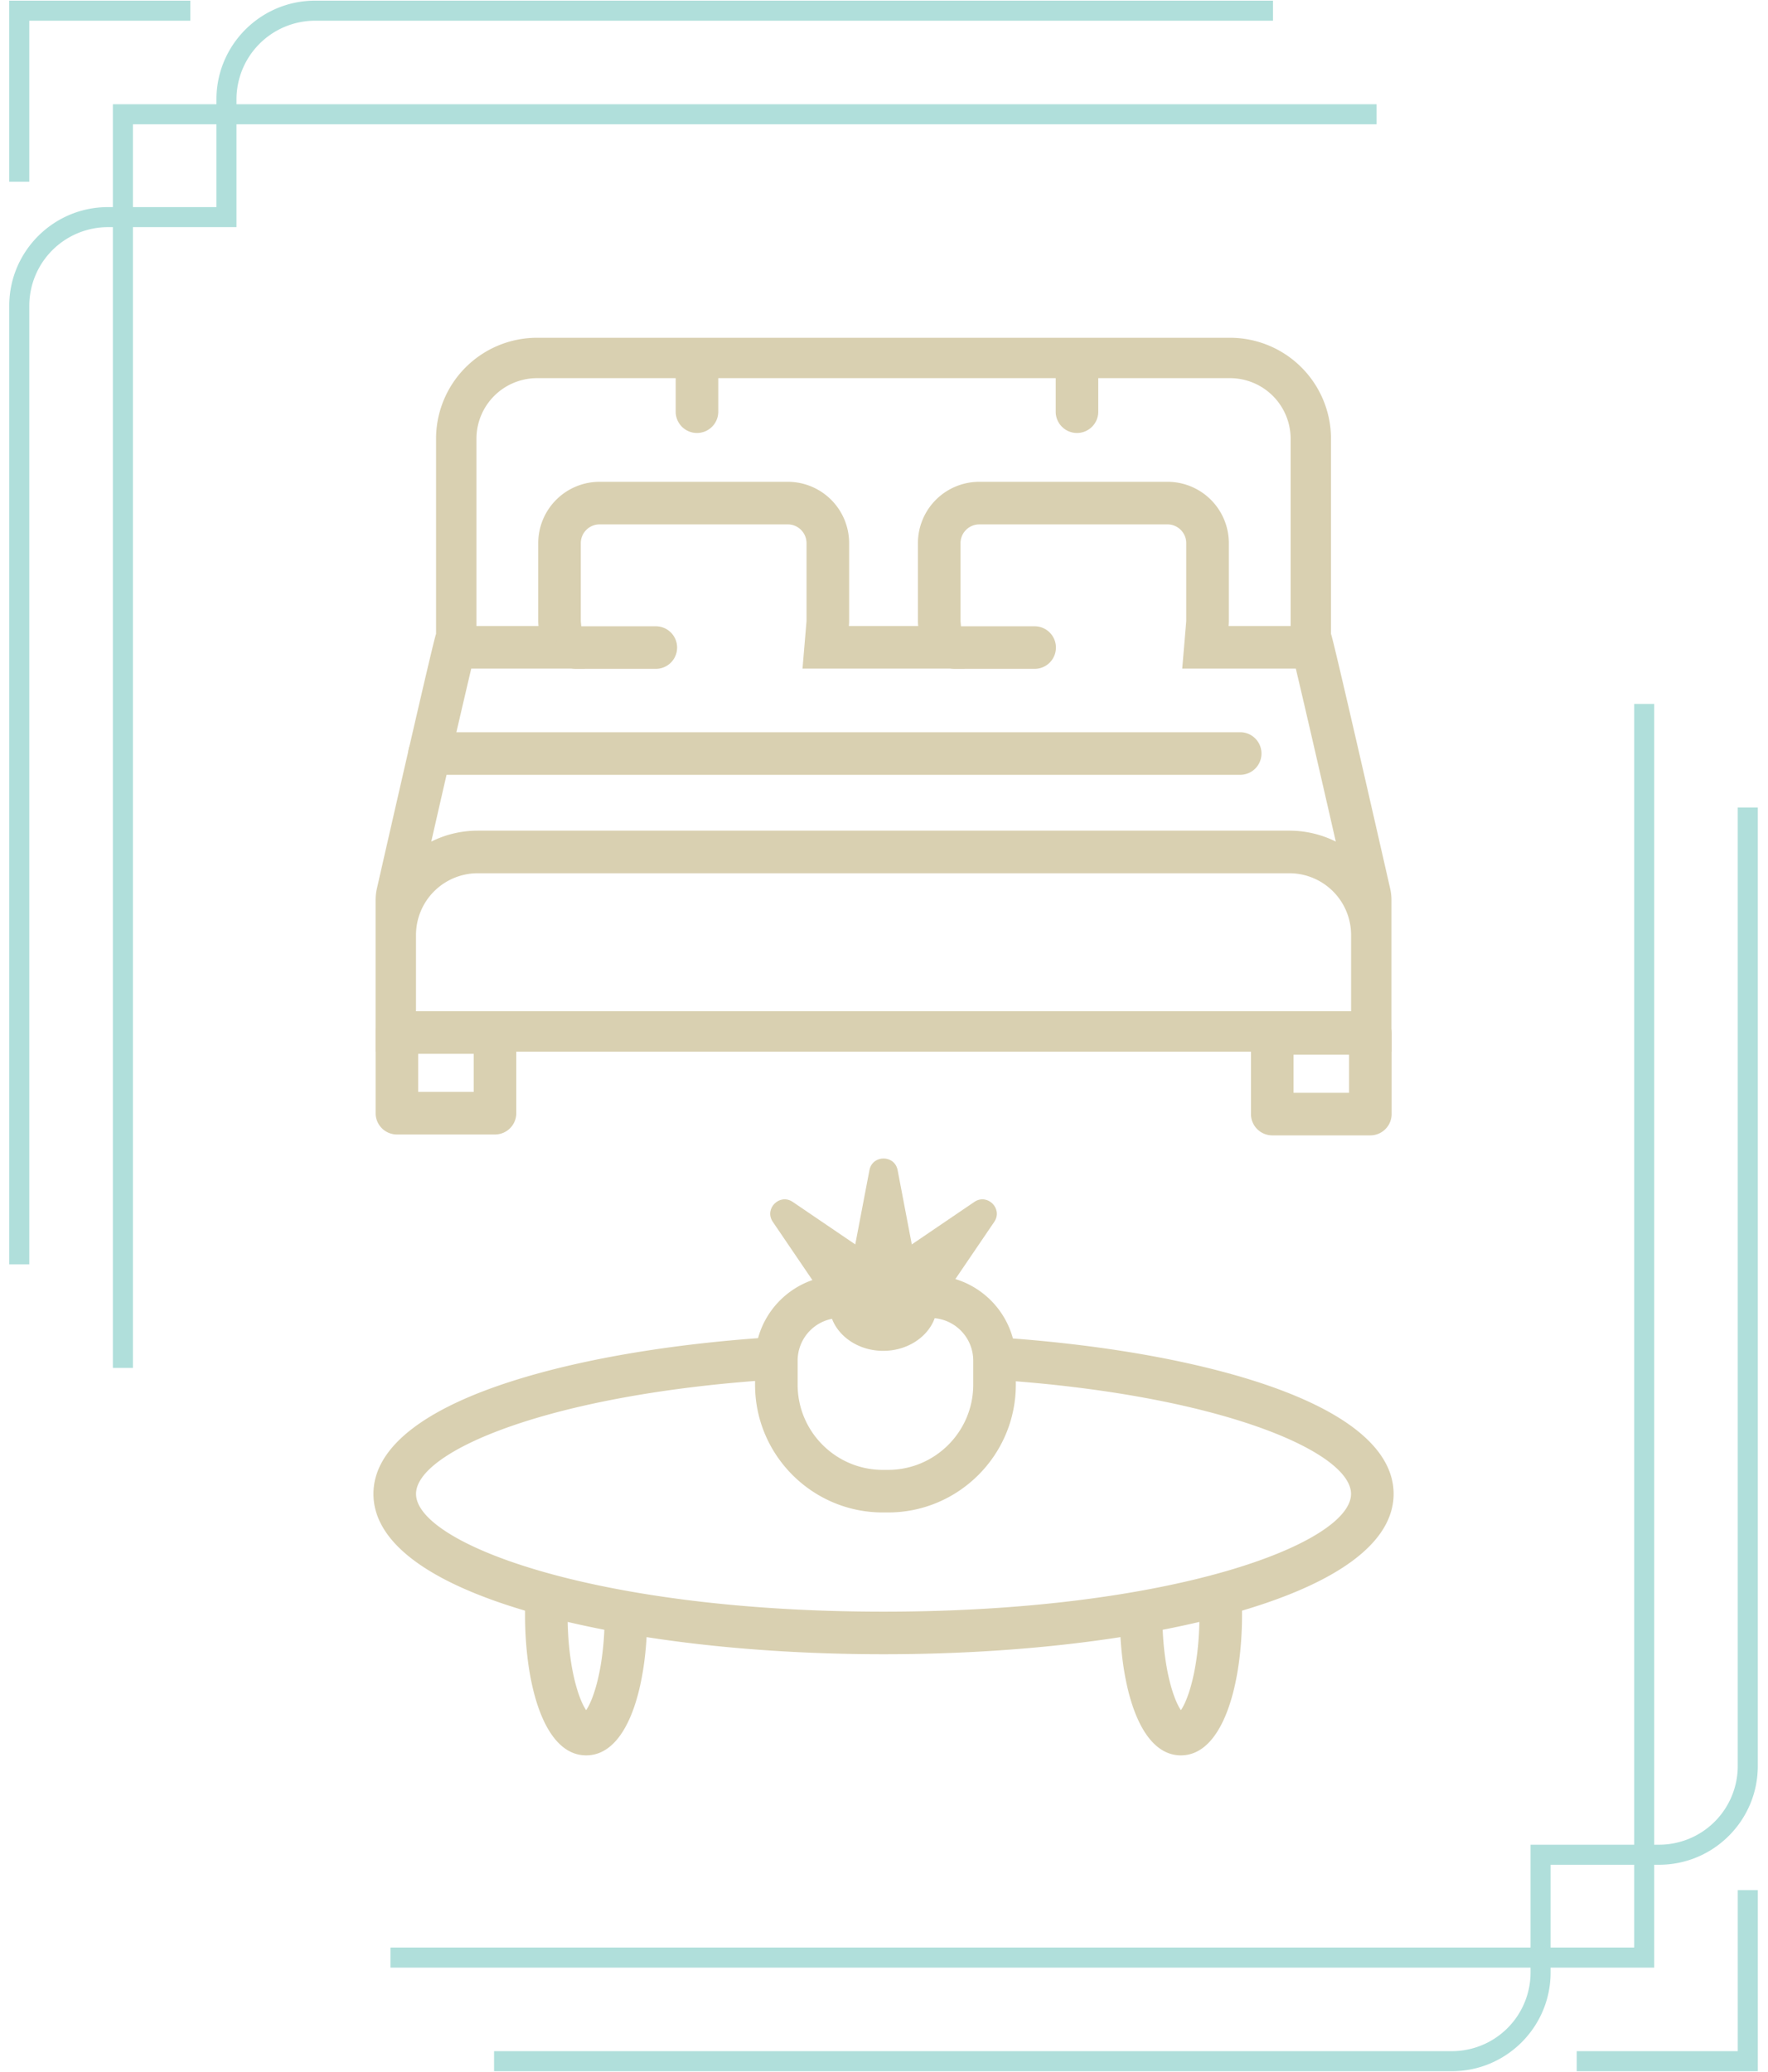 <svg xmlns="http://www.w3.org/2000/svg" width="157" height="184" fill="none"><path fill="#B0DFDB" d="M10.023 121.478h1.78V11.038h110.44v-1.78H10.023v112.22Z"/><path fill="#B0DFDB" d="M.821 112.279h1.78V27.153a6.99 6.99 0 0 1 6.982-6.981H21V8.82a6.99 6.99 0 0 1 6.982-6.982h85.06V.058h-85.06c-4.831 0-8.762 3.93-8.762 8.762v9.572H9.583c-4.831 0-8.762 3.93-8.762 8.761v85.126ZM.821 16.138h1.78v-14.3h14.3V.058H.82v16.08ZM146.894 62.512h-1.779v110.441H34.674v1.78h112.22V62.512Z"/><path fill="#B0DFDB" d="M156.093 71.712h-1.779v85.125a6.99 6.99 0 0 1-6.982 6.982h-11.417v11.352a6.99 6.99 0 0 1-6.983 6.982H43.873v1.78h85.06c4.831 0 8.761-3.931 8.761-8.762v-9.572h9.638c4.831 0 8.761-3.931 8.761-8.762V71.712ZM156.094 167.853h-1.779v14.3h-14.3v1.78l16.079-.001v-16.079Z"/><path fill="#D9D0B1" d="M53.688 142.807c.004.191.008.381.008.578 0 4.562-.967 7.514-1.646 8.485-.679-.971-1.646-3.923-1.646-8.485 0-.447.012-.874.03-1.289a65.08 65.08 0 0 1-3.733-1.013c-.052.76-.078 1.531-.078 2.302 0 6.222 1.678 12.501 5.428 12.501 3.749 0 5.41-6.216 5.426-12.408a95.58 95.58 0 0 1-3.788-.671ZM106.483 142.096c.017.415.029.842.029 1.289 0 4.562-.967 7.514-1.646 8.485-.679-.971-1.646-3.923-1.646-8.485 0-.197.004-.387.008-.578a95.765 95.765 0 0 1-3.788.671c.016 6.192 1.695 12.408 5.426 12.408s5.428-6.279 5.428-12.501c0-.771-.026-1.542-.078-2.302a65.356 65.356 0 0 1-3.732 1.013h-.001Z"/><path fill="#D9D0B1" d="M109.667 122.118c-6.077-1.728-13.594-2.889-21.763-3.397a5.62 5.62 0 0 1 .412 2.105v1.702c19.834 1.3 31.656 6.362 31.656 10.139 0 4.367-15.793 10.457-41.514 10.457-25.72 0-41.514-6.09-41.514-10.457 0-3.798 11.955-8.899 31.996-10.162v-1.679c0-.752.151-1.469.42-2.127-8.304.495-15.948 1.665-22.112 3.418-9.215 2.622-14.086 6.27-14.086 10.55 0 4.28 4.871 7.928 14.086 10.549 8.362 2.379 19.446 3.689 31.21 3.689s22.847-1.31 31.209-3.689c9.215-2.621 14.086-6.269 14.086-10.549 0-4.28-4.871-7.928-14.086-10.55v.001Z"/><path fill="#D9D0B1" d="M78.861 134.314h-.468c-6.255 0-11.344-5.09-11.344-11.345v-2.143c0-4.17 3.393-7.563 7.563-7.563h8.03c4.17 0 7.564 3.393 7.564 7.563v2.143c0 6.255-5.09 11.345-11.345 11.345Zm-4.25-17.269a3.786 3.786 0 0 0-3.78 3.781v2.143c0 4.17 3.392 7.563 7.563 7.563h.467c4.17 0 7.563-3.393 7.563-7.563v-2.143a3.786 3.786 0 0 0-3.782-3.781h-8.03Z"/><path fill="#D9D0B1" d="M72.943 114.86h11.03l4.318-6.353c.79-1.162-.608-2.56-1.77-1.77l-5.553 3.774-1.258-6.595c-.263-1.381-2.24-1.381-2.503 0l-1.259 6.594-5.552-3.773c-1.163-.79-2.56.607-1.77 1.769l4.317 6.354Z"/><path fill="#D9D0B1" d="M78.432 119.962c2.649 0 4.796-1.862 4.796-4.159 0-2.296-2.147-4.158-4.796-4.158-2.648 0-4.795 1.862-4.795 4.158 0 2.297 2.147 4.159 4.795 4.159ZM103.673 46.568c.919 0 1.666.747 1.666 1.666v6.898c-.001.049-.006.096-.01.145l-.346 4.1h10.087c.711 2.99 2.086 8.957 3.549 15.36a9.207 9.207 0 0 0-4.127-.97H42.424c-1.482 0-2.883.35-4.127.971a2261.845 2261.845 0 0 1 3.549-15.362H51.93l-.344-4.097c-.004-.049-.009-.098-.01-.143v-6.902c0-.918.748-1.666 1.666-1.666h16.712c.92 0 1.666.748 1.666 1.667v6.897c0 .049-.005.097-.01.145l-.346 4.1H85.65l-.344-4.098c-.004-.049-.009-.097-.01-.143v-6.9c0-.92.747-1.667 1.666-1.667h16.712m5.551-16.573H47.693a8.97 8.97 0 0 0-8.971 8.972V56.3c-.152.197-4.48 19.205-5.251 22.597a4.715 4.715 0 0 0-.117 1.046v13.449h90.208v-13.45a4.66 4.66 0 0 0-.117-1.045c-.771-3.392-5.1-22.4-5.251-22.597V38.967a8.97 8.97 0 0 0-8.971-8.971h.001Zm-66.916 25.6V38.966a5.384 5.384 0 0 1 5.384-5.384h61.531a5.385 5.385 0 0 1 5.385 5.385v16.627h-5.51c.012-.151.023-.304.023-.458v-6.902a5.447 5.447 0 0 0-5.448-5.447H86.961a5.448 5.448 0 0 0-5.448 5.448v6.9c0 .156.01.308.024.46H75.38c.013-.152.023-.305.023-.46v-6.9a5.448 5.448 0 0 0-5.448-5.448H53.243a5.447 5.447 0 0 0-5.447 5.447v6.902c0 .155.01.307.023.459h-5.51Zm-5.368 34.21v-6.773a5.484 5.484 0 0 1 5.484-5.484h72.069a5.484 5.484 0 0 1 5.484 5.484v6.773H36.94Z"/><path fill="#D9D0B1" d="M110.174 68.807h-72.03a1.89 1.89 0 0 1 0-3.781h72.03a1.891 1.891 0 0 1 0 3.781ZM43.955 100.748h-8.709a1.891 1.891 0 0 1-1.89-1.891v-7.161a1.89 1.89 0 0 1 1.89-1.891h8.71a1.89 1.89 0 0 1 1.89 1.89v7.162a1.891 1.891 0 0 1-1.89 1.891Zm-6.818-3.782h4.927v-3.38h-4.927v3.38ZM121.687 100.826h-8.709a1.891 1.891 0 0 1-1.891-1.89v-7.162c0-1.044.847-1.89 1.891-1.89h8.709a1.89 1.89 0 0 1 1.89 1.89v7.161a1.89 1.89 0 0 1-1.89 1.891Zm-6.819-3.781h4.928v-3.38h-4.928v3.38ZM61.893 38.451a1.89 1.89 0 0 1-1.891-1.89v-3.602a1.89 1.89 0 0 1 3.781 0v3.602a1.89 1.89 0 0 1-1.89 1.89ZM95.637 38.451a1.89 1.89 0 0 1-1.89-1.89v-3.602a1.89 1.89 0 0 1 3.78 0v3.602a1.89 1.89 0 0 1-1.89 1.89Z"/><path stroke="#D9D0B1" stroke-linecap="round" stroke-linejoin="round" stroke-width="3.782" d="M51.164 57.507h7.073M84.803 57.507h7.073"/></svg>
